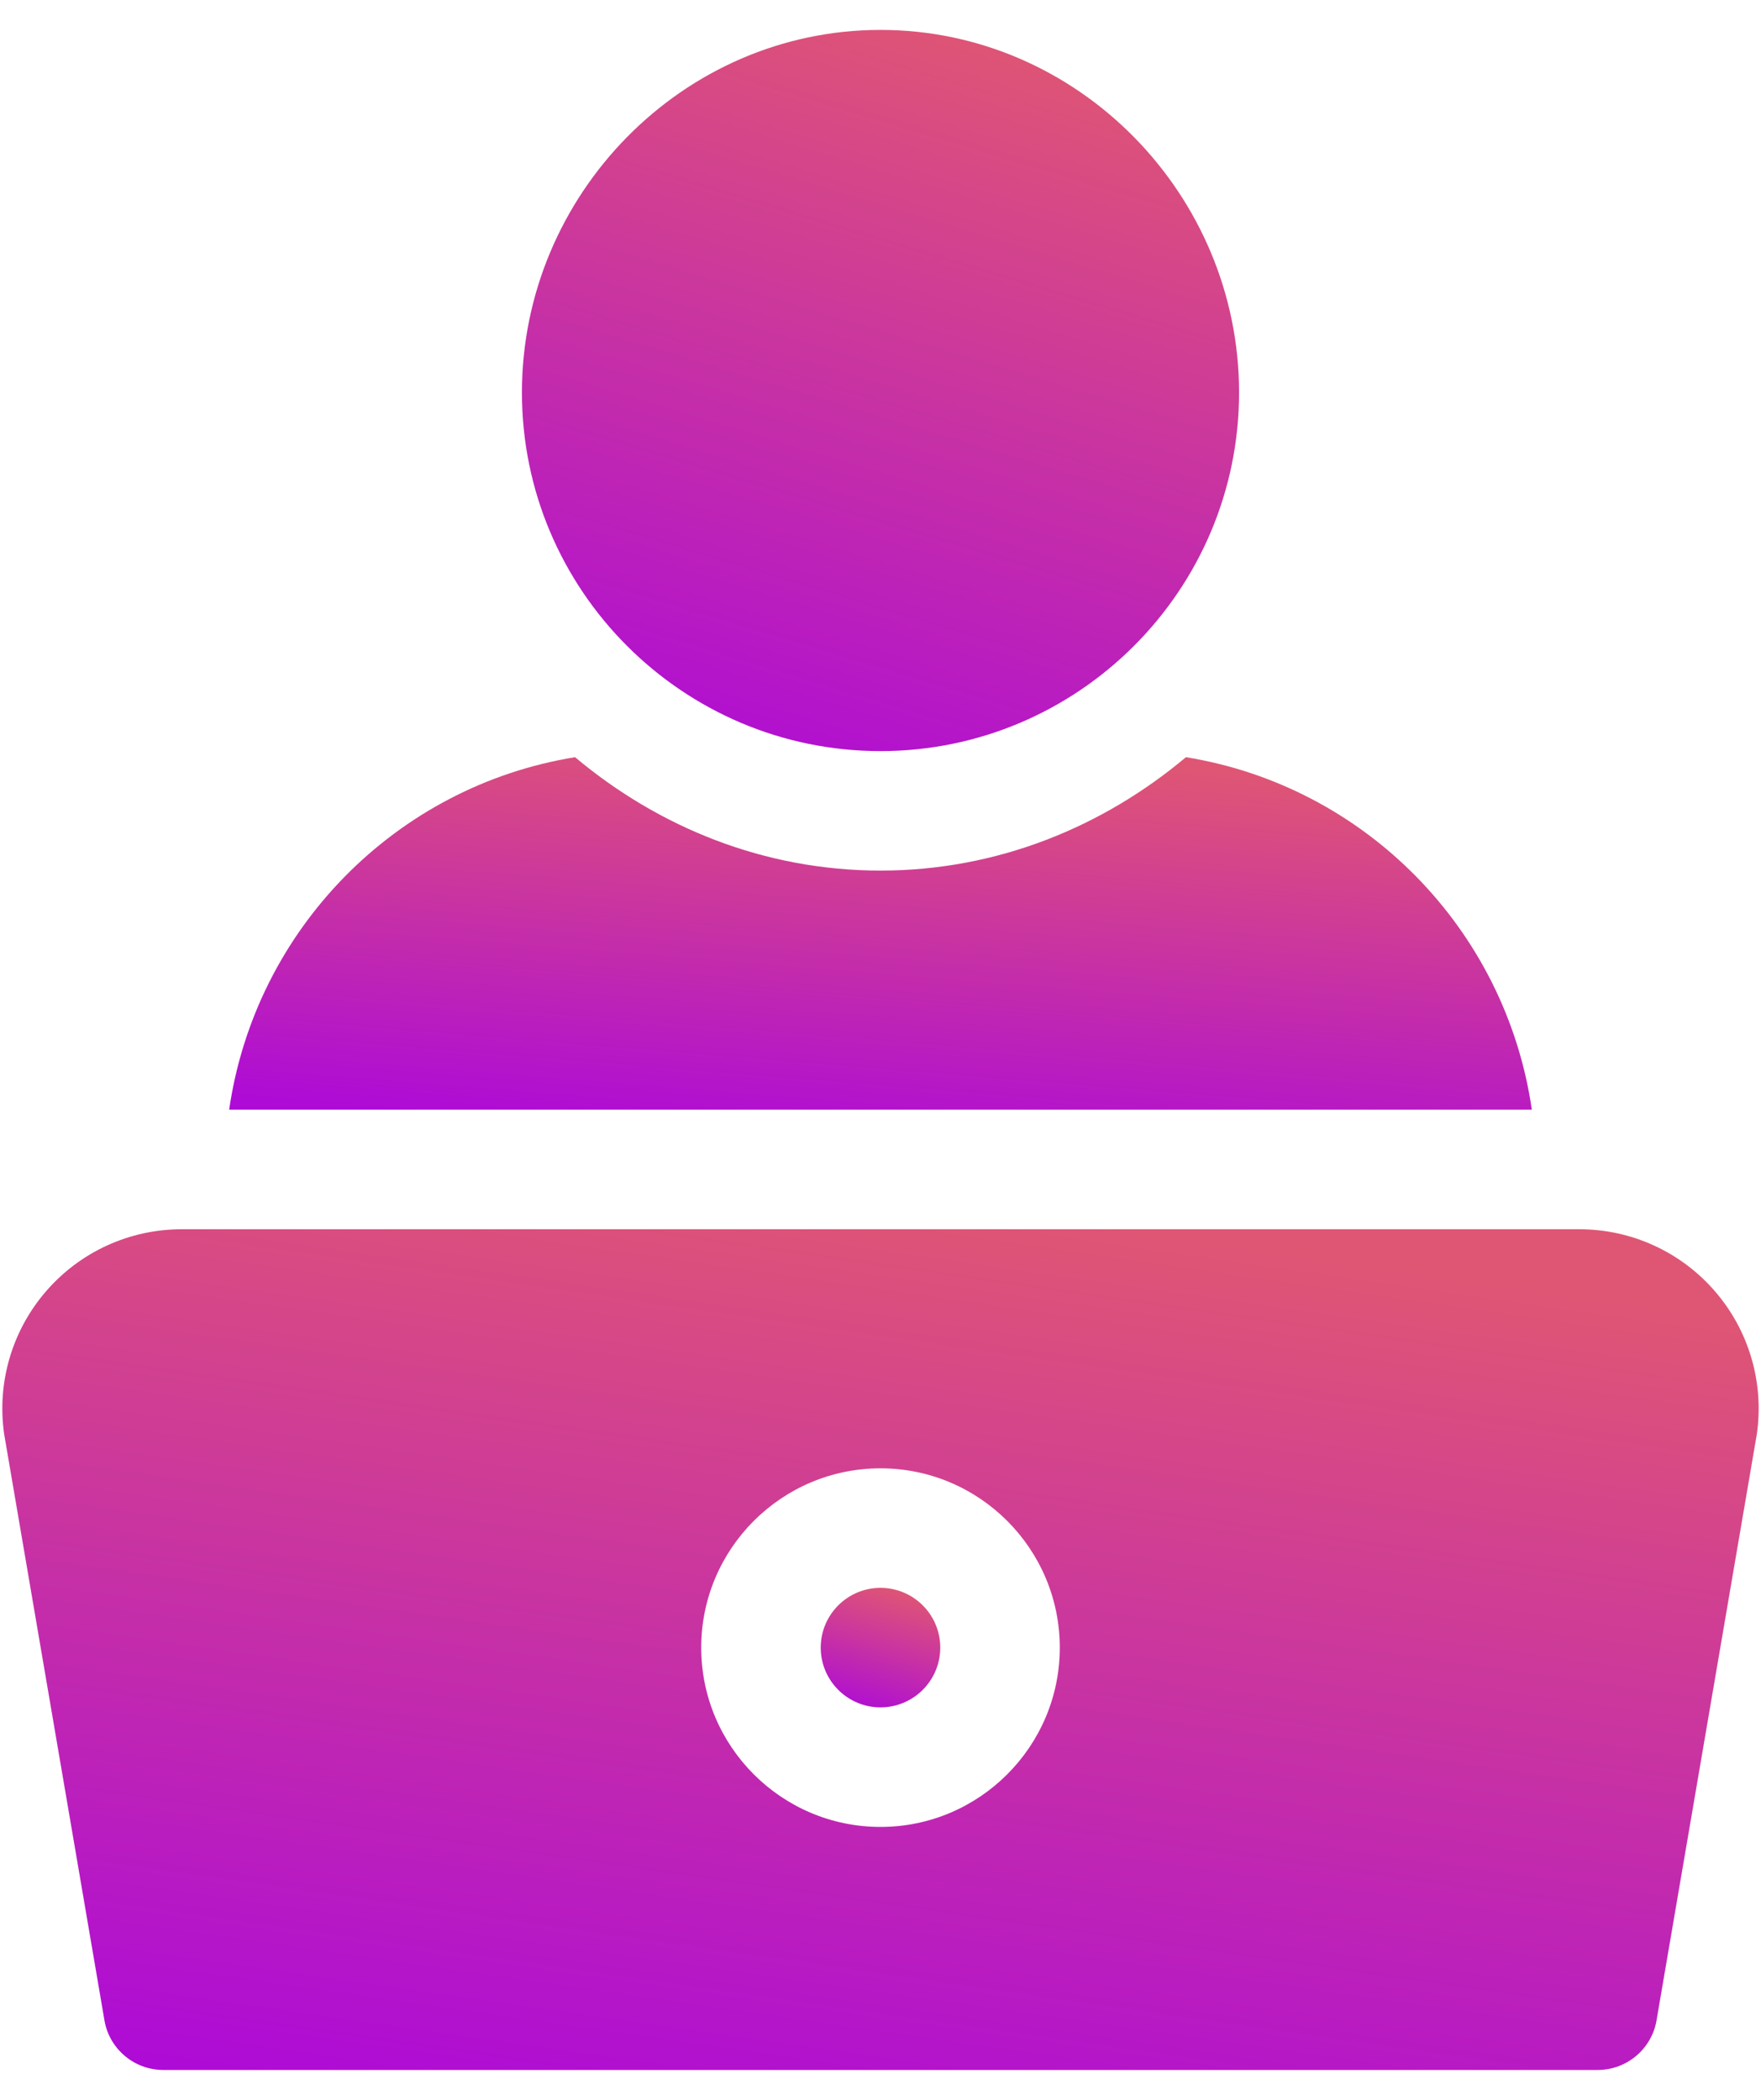 <svg xmlns="http://www.w3.org/2000/svg" width="52" height="62" viewBox="0 0 52 62" fill="none"><path d="M26 0.883C20.161 0.883 15.412 5.75 15.412 11.589C15.412 17.427 20.161 22.177 26 22.177C31.839 22.177 36.588 17.427 36.588 11.589C36.588 5.75 31.839 0.883 26 0.883Z" fill="url(#paint0_linear_14150_5093)"/><path d="M26 46.883C25.026 46.883 24.235 47.674 24.235 48.648C24.235 49.621 25.026 50.412 26 50.412C26.974 50.412 27.765 49.621 27.765 48.648C27.765 47.674 26.974 46.883 26 46.883Z" fill="url(#paint1_linear_14150_5093)"/><path d="M50.635 38.12C49.629 36.96 48.172 36.295 46.637 36.295H5.363C3.827 36.295 2.371 36.96 1.365 38.12C0.358 39.28 -0.095 40.817 0.122 42.339L3.076 59.604C3.2 60.472 3.944 61.118 4.823 61.118H47.176C48.055 61.118 48.8 60.472 48.924 59.604L51.878 42.339C52.095 40.817 51.642 39.28 50.635 38.12ZM26 53.942C23.081 53.942 20.706 51.567 20.706 48.648C20.706 45.729 23.081 43.354 26 43.354C28.919 43.354 31.294 45.729 31.294 48.648C31.294 51.567 28.919 53.942 26 53.942Z" fill="url(#paint2_linear_14150_5093)"/><path d="M35.019 22.357C32.565 24.416 29.446 25.705 26 25.705C22.554 25.705 19.435 24.416 16.981 22.357C11.69 23.213 7.539 27.438 6.767 32.764H45.233C44.461 27.438 40.31 23.213 35.019 22.357Z" fill="url(#paint3_linear_14150_5093)"/><defs><linearGradient id="paint0_linear_14150_5093" x1="29.176" y1="0.883" x2="22.331" y2="23.54" gradientUnits="userSpaceOnUse"><stop stop-color="#DF5674"/><stop offset="1" stop-color="#AE0BD6"/></linearGradient><linearGradient id="paint1_linear_14150_5093" x1="26.529" y1="46.883" x2="25.4" y2="50.642" gradientUnits="userSpaceOnUse"><stop stop-color="#DF5674"/><stop offset="1" stop-color="#AE0BD6"/></linearGradient><linearGradient id="paint2_linear_14150_5093" x1="33.779" y1="36.295" x2="29.718" y2="64.535" gradientUnits="userSpaceOnUse"><stop stop-color="#DF5674"/><stop offset="1" stop-color="#AE0BD6"/></linearGradient><linearGradient id="paint3_linear_14150_5093" x1="31.77" y1="22.357" x2="30.794" y2="34.362" gradientUnits="userSpaceOnUse"><stop stop-color="#DF5674"/><stop offset="1" stop-color="#AE0BD6"/></linearGradient></defs></svg>